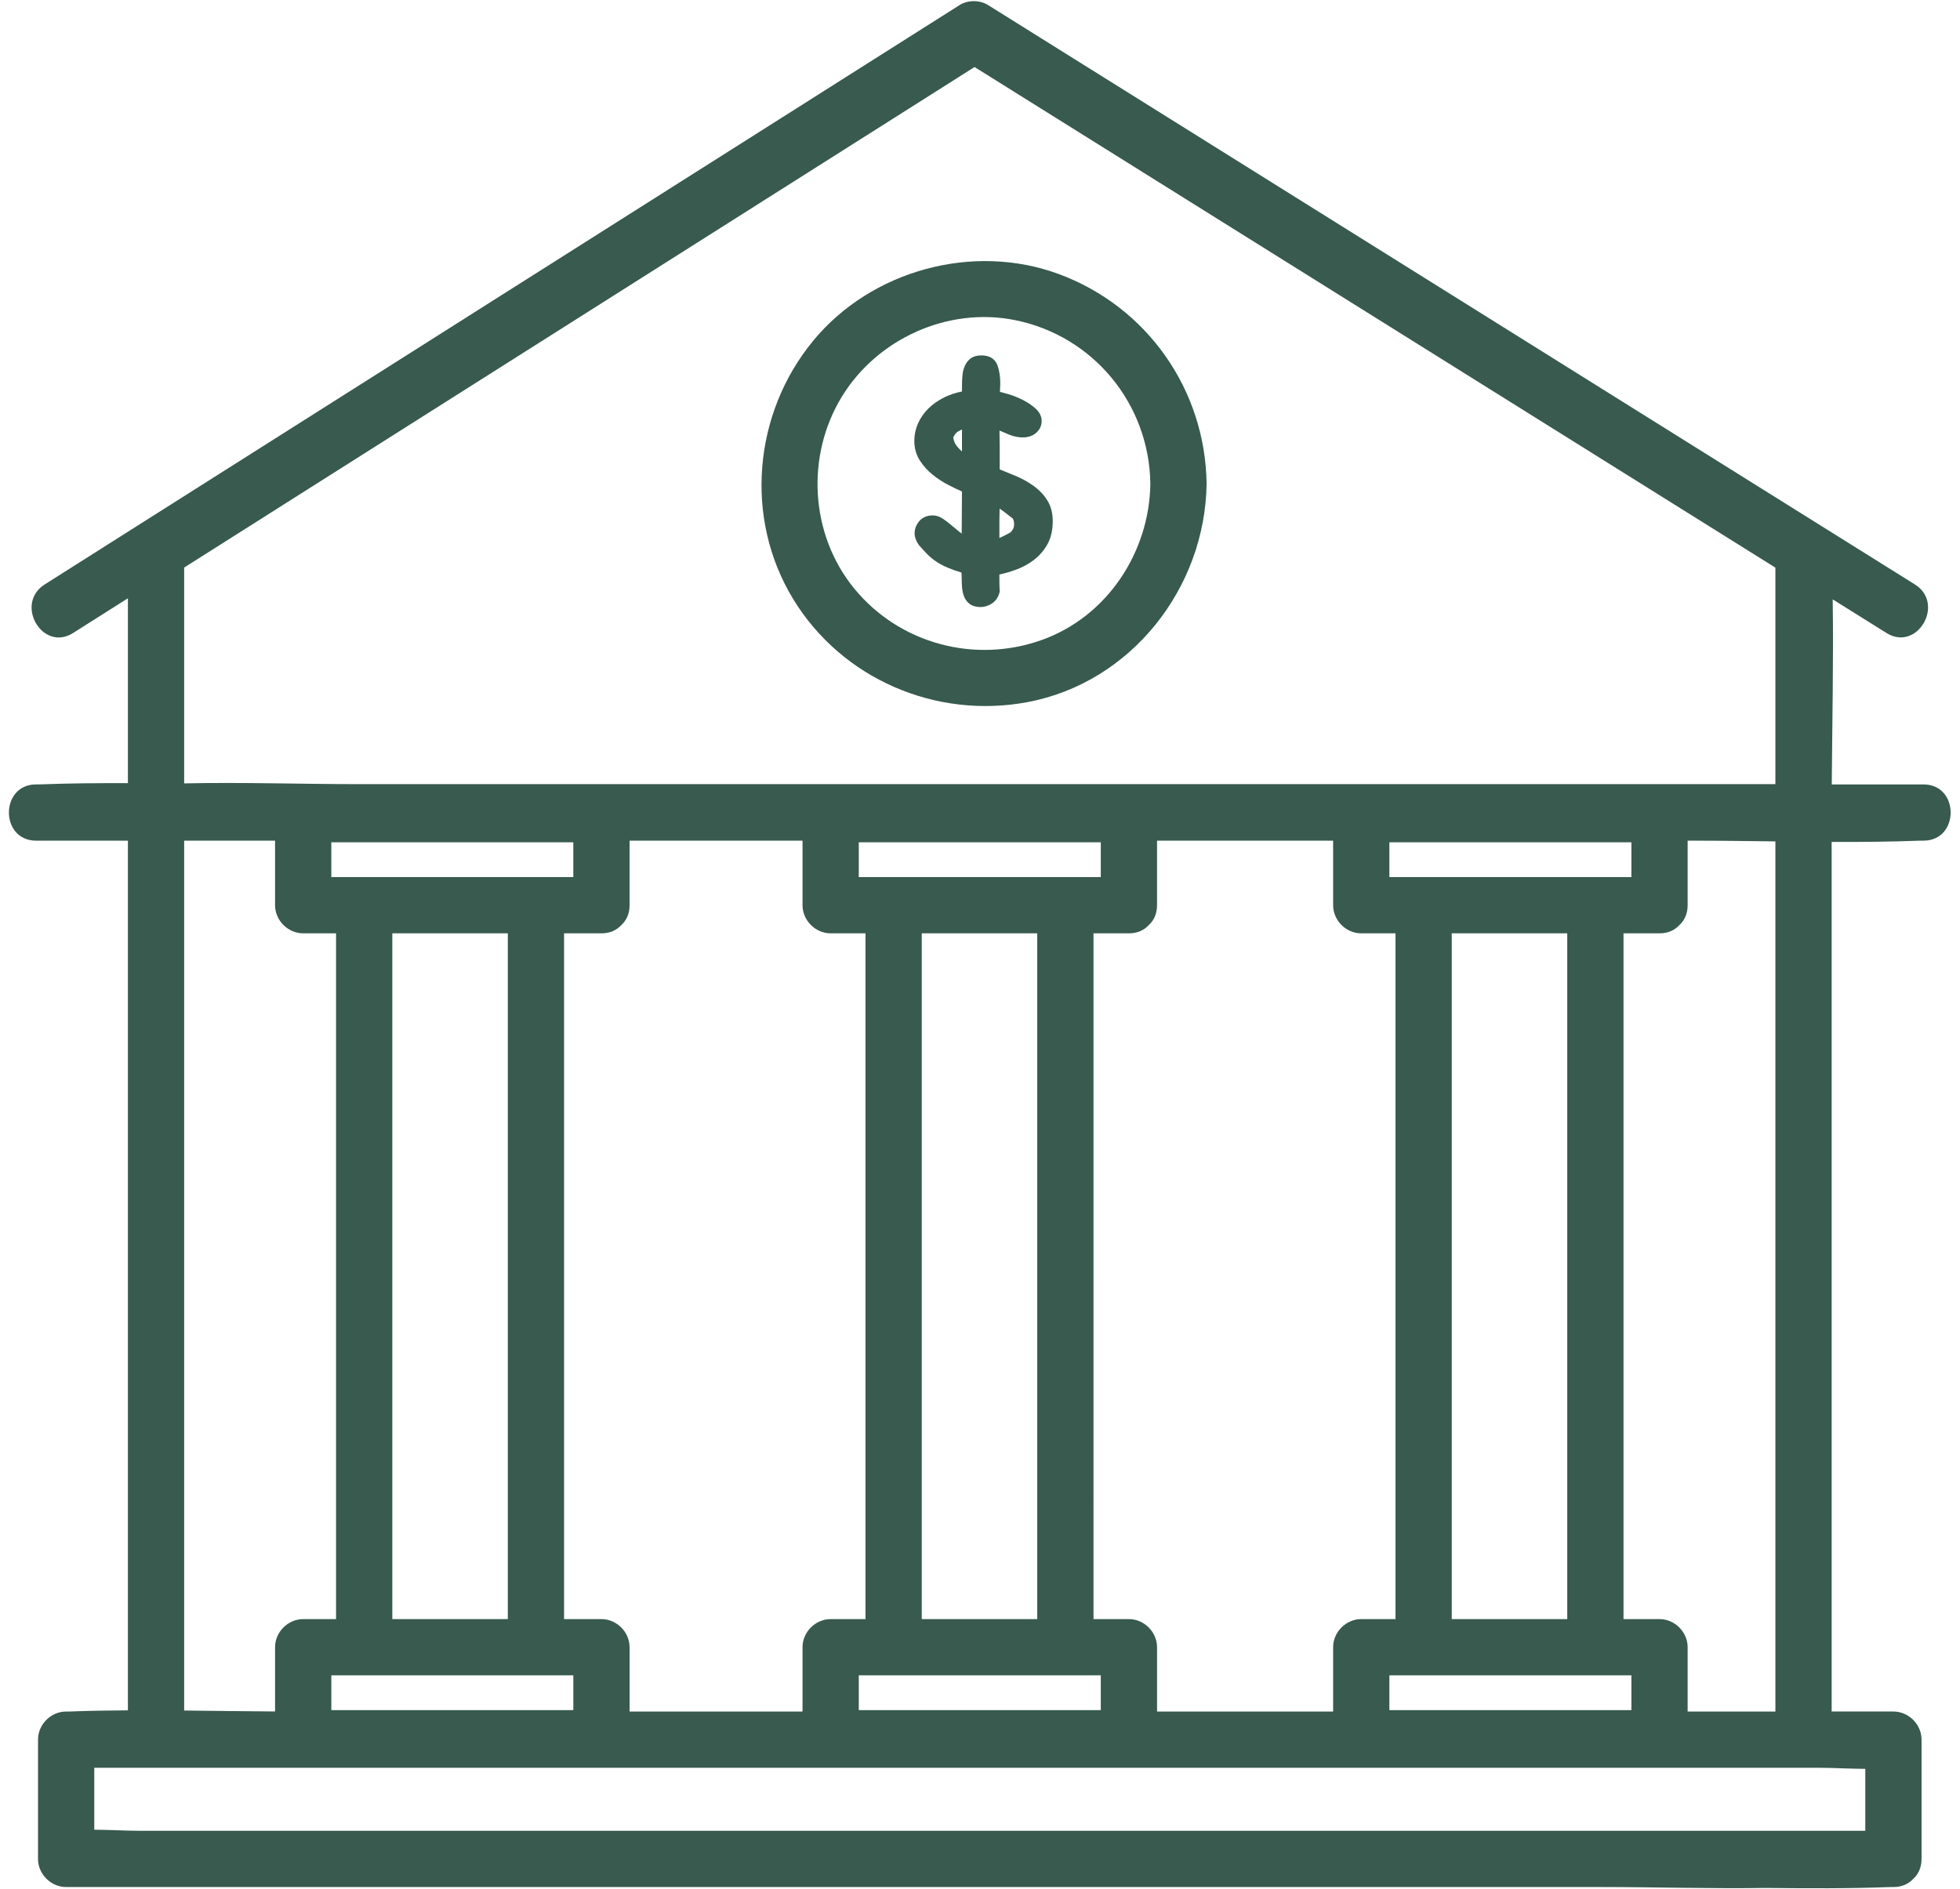 <?xml version="1.0" encoding="UTF-8" standalone="no"?><svg xmlns="http://www.w3.org/2000/svg" xmlns:xlink="http://www.w3.org/1999/xlink" fill="#385a4f" height="488" preserveAspectRatio="xMidYMid meet" version="1" viewBox="-2.3 -0.3 506.2 488.0" width="506.2" zoomAndPan="magnify"><g fill="#385a4f" id="change1_1"><path d="M494.471,202.336h-23.687c.109-15.916,.47-31.886,.238-47.802,4.629,2.894,9.258,5.789,13.887,8.683,7.95,4.971,15.251-7.593,7.333-12.545-26.988-16.875-53.977-33.75-80.966-50.626-42.982-26.875-85.963-53.751-128.945-80.626-9.819-6.139-19.637-12.279-29.456-18.418-2.126-1.329-5.208-1.345-7.333,0-26.658,16.885-53.316,33.771-79.974,50.656-42.437,26.88-84.874,53.759-127.31,80.639-9.67,6.125-19.339,12.25-29.009,18.374-7.877,4.99-.597,17.567,7.333,12.545,4.718-2.989,9.437-5.977,14.155-8.966v47.757c-7.647-.029-15.287,.035-22.9,.327-.272,.01-.546,0-.818,0-9.348,0-9.364,14.528,0,14.528H30.735v224.661c-5.059,.029-10.112,.114-15.154,.306-.265,.01-.533,0-.799,0-3.927,0-7.264,3.328-7.264,7.264v30.813c0,3.927,3.328,7.264,7.264,7.264H411.087c14.199,0,28.505,.455,42.736,.231,10.709,.122,21.423,.174,32.083-.231,.265-.01,.533,0,.799,0,2.227,0,3.917-.83,5.084-2.085,1.31-1.169,2.18-2.892,2.18-5.179v-30.813c0-3.927-3.328-7.264-7.264-7.264h-15.953V217.191c7.647,.029,15.287-.035,22.9-.327,.272-.01,.546,0,.818,0,9.348,0,9.364-14.528,0-14.528Zm-15.029,270.308H34.065c-1.098,0-2.211-.024-3.33-.055-2.871-.079-5.792-.212-8.689-.223v-16.007H467.422c1.098,0,2.211,.024,3.33,.055,2.871,.079,5.792,.213,8.689,.223v16.007ZM45.263,146.31c22.638-14.339,45.276-28.678,67.914-43.017,37.957-24.042,75.914-48.084,113.87-72.126,7.448-4.718,14.897-9.436,22.345-14.154,22.901,14.32,45.802,28.639,68.704,42.959,38.444,24.038,76.887,48.075,115.331,72.113,7.599,4.752,15.198,9.503,22.798,14.255v55.925H90.4c-14.998,0-30.116-.52-45.138-.197v-55.757Zm373.769,71.068v8.898h-62.504v-8.987h62.504v.089Zm-92.055,224.453h-30.453v-16.611c0-3.927-3.328-7.264-7.264-7.264h-9.146V240.804h9.146c2.227,0,3.917-.83,5.084-2.085,1.31-1.169,2.18-2.892,2.18-5.179v-16.676h45.476v16.676c0,3.927,3.328,7.264,7.264,7.264h8.845v177.152h-8.845c-3.927,0-7.264,3.328-7.264,7.264v16.611h-15.023Zm-136.167,0h-30.511v-16.611c0-3.927-3.328-7.264-7.264-7.264h-9.656V240.804h9.656c2.227,0,3.917-.83,5.084-2.085,1.31-1.169,2.18-2.892,2.18-5.179v-16.676h44.665v16.676c0,3.927,3.328,7.264,7.264,7.264h8.999v177.152h-8.999c-3.927,0-7.264,3.328-7.264,7.264v16.611h-14.154Zm-107.543-9.347h62.504v8.987h-62.504v-8.987Zm198.729-215.149v8.942h-62.504v-8.987h62.504v.045Zm0,224.136h-62.504v-8.987h62.504v8.987Zm-16.41-150.729v127.214h-29.832V240.804h29.832v49.938ZM83.266,217.334v-.045h62.504v8.987h-62.504v-8.942Zm15.753,150.436v-126.966h29.832v177.152h-29.832v-50.185Zm320.013,73.701h-62.504v-8.987h62.504v8.987Zm-16.564-150.729v127.214h-29.832V240.804h29.832v49.938ZM45.263,388.067V216.864h23.476v16.676c0,3.927,3.328,7.264,7.264,7.264h8.489v177.152h-8.489c-3.927,0-7.264,3.328-7.264,7.264v16.595c-7.81-.037-15.642-.162-23.476-.242v-53.506Zm394.329,53.764h-6.032v-16.611c0-3.927-3.328-7.264-7.264-7.264h-9.3V240.804h9.3c2.226,0,3.917-.829,5.084-2.085,1.31-1.169,2.18-2.892,2.18-5.179v-16.676h.911c7.234,0,14.491,.102,21.754,.194v224.774h-16.633Z"/><path d="M263.042,181.08c26.845-5.035,45.925-29.524,46.282-56.415-.322-24.274-15.354-45.712-38.133-54.154-22.177-8.218-48.479-.993-63.482,17.225-15.43,18.736-17.89,45.798-5.169,66.698,12.567,20.646,36.863,31.08,60.503,26.646Zm-47.958-78.851c9.137-15.011,27.415-23.326,44.741-19.84,20.259,4.076,34.698,21.667,34.971,42.276-.235,17.692-11.148,34.33-28.072,40.369-17.263,6.16-36.662,.975-48.341-13.223-11.473-13.946-12.635-34.243-3.298-49.583Z"/></g><g id="change2_1"><path d="M264.718,125.271c-1.371-1-2.932-1.874-4.64-2.598-1.421-.603-2.827-1.179-4.192-1.717v-5.844c0-.885-.014-1.848-.039-2.892-.012-.443-.016-.877-.012-1.301,.708,.321,1.498,.659,2.357,1.01,2.767,1.134,5.482,1.037,7.122-.424,.934-.83,1.407-1.856,1.407-3.05,0-1.189-.536-2.278-1.594-3.237-.892-.807-1.972-1.539-3.212-2.173-1.215-.62-2.474-1.126-3.744-1.505-.845-.252-1.576-.452-2.21-.605v-.452c0-.221,.011-.442,.034-.668,.028-.29,.044-.609,.044-.957,0-1.815-.245-3.421-.728-4.775-.42-1.174-1.486-2.573-4.181-2.573-1.114,0-2.024,.252-2.706,.749-.644,.469-1.154,1.105-1.516,1.888-.337,.726-.554,1.574-.642,2.52-.081,.855-.122,1.748-.122,2.655v1.501c-1.654,.338-3.179,.847-4.545,1.518-1.622,.797-3.021,1.777-4.158,2.914-1.148,1.149-2.044,2.444-2.662,3.849-.626,1.421-.943,2.921-.943,4.46,0,1.905,.474,3.611,1.408,5.07,.883,1.382,1.99,2.615,3.288,3.663,1.262,1.021,2.612,1.907,4.012,2.634,1.308,.68,2.518,1.261,3.599,1.728-.003,2.061-.016,4.039-.039,5.933-.02,1.59-.032,3.238-.037,4.944-.184-.127-.374-.27-.567-.427-.818-.665-1.561-1.278-2.222-1.839-.753-.645-1.483-1.196-2.172-1.638-.82-.524-1.653-.789-2.477-.789-1.517,0-2.708,.509-3.54,1.513-.781,.943-1.176,1.995-1.176,3.125,0,.944,.351,1.931,1.042,2.934l.073,.094c.687,.793,1.364,1.536,2.011,2.207,.691,.721,1.49,1.393,2.372,1.999,.88,.607,1.922,1.163,3.098,1.655,.978,.41,2.15,.822,3.489,1.23,.013,.121,.023,.235,.033,.341,.023,.277,.035,.532,.035,.764,0,.855,.027,1.699,.08,2.507,.058,.895,.224,1.725,.494,2.467,.307,.845,.814,1.533,1.503,2.045,.711,.525,1.663,.792,2.833,.792,.988,0,1.961-.306,2.894-.909,.987-.642,1.655-1.625,1.983-2.923l.041-.162-.011-.167c-.051-.842-.076-1.692-.076-2.529v-1.712c1.404-.307,2.819-.717,4.215-1.222,1.735-.626,3.321-1.487,4.716-2.559,1.419-1.091,2.589-2.452,3.478-4.044,.908-1.627,1.37-3.64,1.37-5.982,0-2.052-.469-3.846-1.395-5.331-.891-1.426-2.058-2.673-3.474-3.706Zm-18.573-8.947c-.419-.365-.805-.757-1.157-1.172-.647-.766-1.004-1.562-1.086-2.429,.318-.777,.752-1.307,1.321-1.618,.308-.168,.616-.322,.922-.462v5.681Zm12.53,20.902c-1.085,.619-2.043,1.104-2.866,1.448v-4.134c0-.866,.013-1.746,.039-2.641,.007-.271,.014-.542,.019-.816,.353,.241,.688,.481,1.005,.718,.738,.555,1.532,1.167,2.382,1.834,.135,.244,.225,.467,.267,.661,.061,.291,.092,.581,.092,.863,0,.791-.307,1.468-.938,2.066Z"/></g></svg>